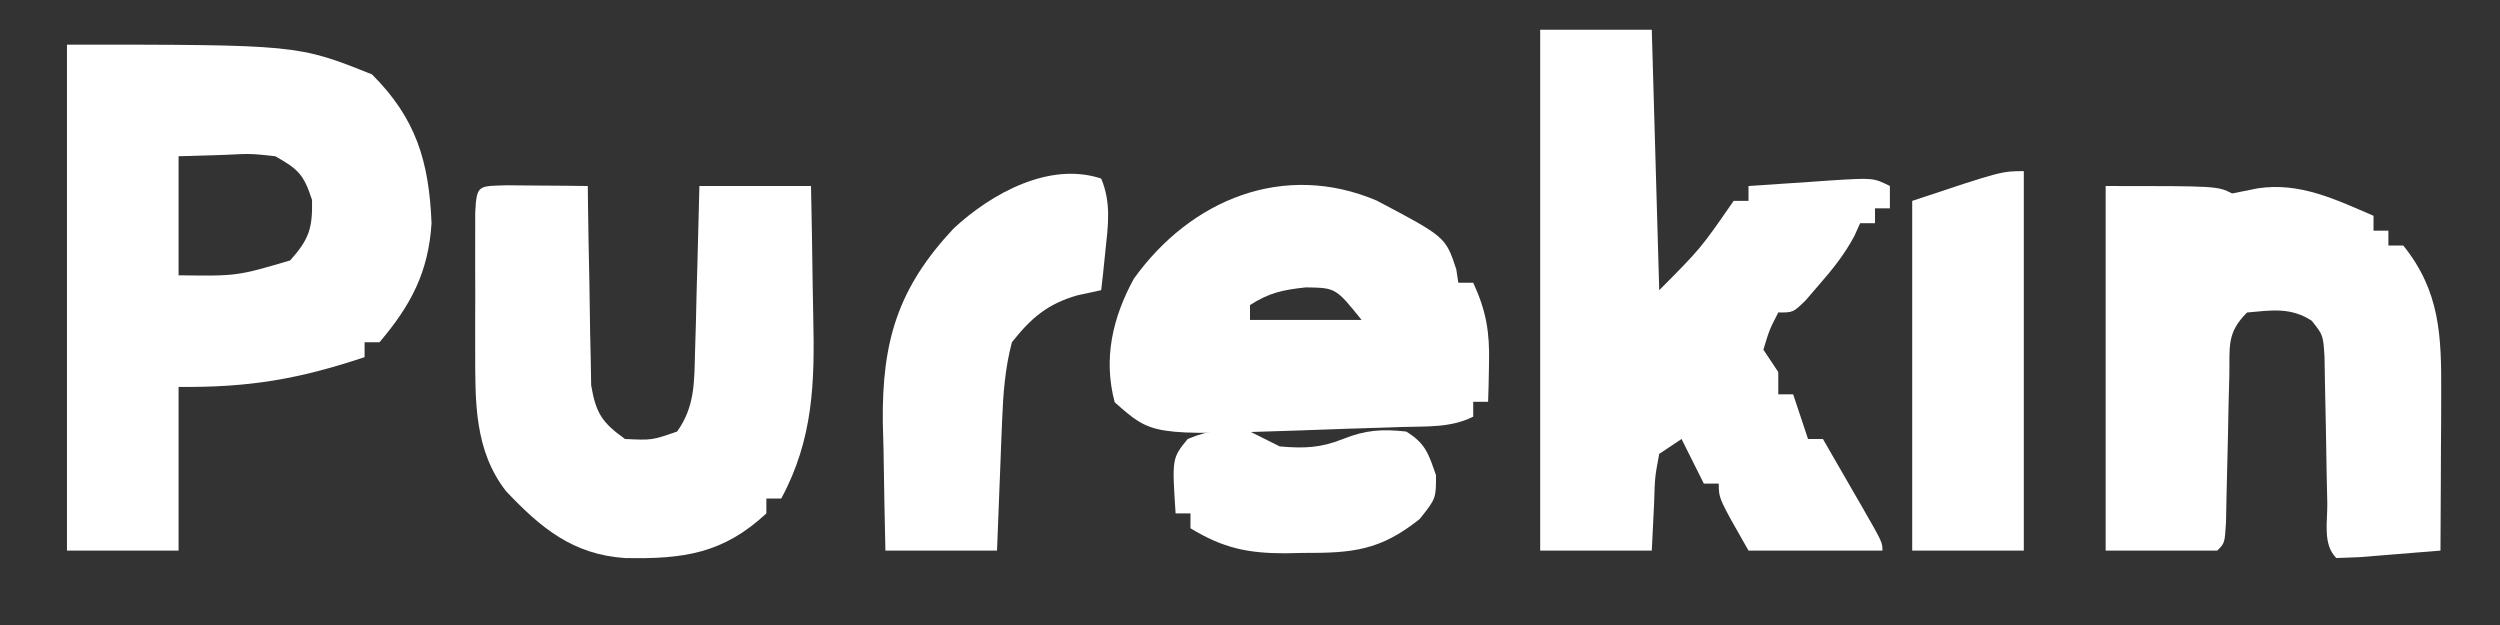<?xml version="1.0" encoding="UTF-8"?>
<svg version="1.1" xmlns="http://www.w3.org/2000/svg" width="336" height="84">
<rect width="100%" height="100%" fill="#333333" stroke="none"/>
<path d="M0 0 C31 0 31 0 41 4 C46.922 9.922 48.66 15.68 49 24 C48.583 30.575 46.233 35.026 42 40 C41.34 40 40.68 40 40 40 C40 40.66 40 41.32 40 42 C31.115 44.962 24.499 46.094 15 46 C15 53.26 15 60.52 15 68 C10.05 68 5.1 68 0 68 C0 45.56 0 23.12 0 0 Z M15 15 C15 20.28 15 25.56 15 31 C22.849 31.106 22.849 31.106 30 29 C32.546 26.135 33.014 24.708 32.938 20.875 C31.821 17.451 31.1 16.747 28 15 C24.723 14.638 24.723 14.638 21.25 14.812 C19.188 14.874 17.125 14.936 15 15 Z " fill="#FFFFFF" transform="translate(9,6)"/>
<path d="M0 0 C4.95 0 9.9 0 15 0 C15.33 11.55 15.66 23.1 16 35 C21.577 29.393 21.577 29.393 26 23 C26.66 23 27.32 23 28 23 C28 22.34 28 21.68 28 21 C30.791 20.806 33.583 20.619 36.375 20.438 C37.169 20.381 37.963 20.325 38.781 20.268 C44.773 19.887 44.773 19.887 47 21 C47 21.99 47 22.98 47 24 C46.34 24 45.68 24 45 24 C45 24.66 45 25.32 45 26 C44.34 26 43.68 26 43 26 C42.742 26.572 42.484 27.145 42.219 27.734 C40.886 30.211 39.349 32.134 37.5 34.25 C36.587 35.31 36.587 35.31 35.656 36.391 C34 38 34 38 32 38 C30.802 40.329 30.802 40.329 30 43 C30.66 43.99 31.32 44.98 32 46 C32 46.99 32 47.98 32 49 C32.66 49 33.32 49 34 49 C34.66 50.98 35.32 52.96 36 55 C36.66 55 37.32 55 38 55 C39.336 57.311 40.669 59.624 42 61.938 C42.382 62.597 42.763 63.256 43.156 63.936 C46 68.887 46 68.887 46 70 C40.06 70 34.12 70 28 70 C24 63 24 63 24 61 C23.34 61 22.68 61 22 61 C21.01 59.02 20.02 57.04 19 55 C18.01 55.66 17.02 56.32 16 57 C15.414 60.116 15.414 60.116 15.312 63.625 C15.209 65.729 15.106 67.832 15 70 C10.05 70 5.1 70 0 70 C0 46.9 0 23.8 0 0 Z " fill="#FFFFFF" transform="translate(207,4)"/>
<path d="M0 0 C15 0 15 0 17 1 C18.702 0.66 18.702 0.66 20.438 0.312 C26.109 -0.544 30.866 1.801 36 4 C36 4.66 36 5.32 36 6 C36.66 6 37.32 6 38 6 C38 6.66 38 7.32 38 8 C38.66 8 39.32 8 40 8 C44.959 14.161 45.133 20.143 45.098 27.809 C45.094 29.049 45.091 30.29 45.088 31.568 C45.075 33.484 45.075 33.484 45.062 35.438 C45.058 36.741 45.053 38.045 45.049 39.389 C45.037 42.592 45.021 45.796 45 49 C42.688 49.194 40.375 49.38 38.062 49.562 C36.775 49.667 35.487 49.771 34.16 49.879 C32.596 49.939 32.596 49.939 31 50 C29.155 48.155 29.826 45.137 29.789 42.664 C29.761 41.372 29.732 40.081 29.703 38.75 C29.662 36.687 29.625 34.625 29.599 32.562 C29.571 30.575 29.524 28.588 29.477 26.602 C29.457 25.409 29.437 24.216 29.417 22.987 C29.233 20.034 29.233 20.034 27.693 18.107 C24.87 16.261 22.258 16.704 19 17 C16.211 19.789 16.703 21.601 16.621 25.504 C16.587 26.801 16.553 28.099 16.518 29.436 C16.49 30.811 16.464 32.187 16.438 33.562 C16.38 36.252 16.314 38.94 16.246 41.629 C16.222 42.826 16.198 44.023 16.174 45.256 C16 48 16 48 15 49 C10.05 49 5.1 49 0 49 C0 32.83 0 16.66 0 0 Z " fill="#FFFFFF" transform="translate(283,25)"/>
<path d="M0 0 C1.932 0.017 1.932 0.017 3.902 0.035 C5.193 0.044 6.483 0.053 7.812 0.062 C8.812 0.074 9.811 0.086 10.84 0.098 C10.854 1.429 10.854 1.429 10.868 2.788 C10.912 6.091 10.974 9.393 11.047 12.695 C11.076 14.123 11.097 15.551 11.111 16.979 C11.132 19.035 11.179 21.089 11.23 23.145 C11.251 24.38 11.272 25.616 11.294 26.89 C11.933 30.647 12.764 31.898 15.84 34.098 C19.472 34.269 19.472 34.269 22.84 33.098 C25.253 29.755 25.148 26.384 25.254 22.363 C25.293 21.068 25.331 19.772 25.371 18.438 C25.403 17.074 25.434 15.711 25.465 14.348 C25.503 12.969 25.542 11.59 25.582 10.211 C25.676 6.84 25.759 3.469 25.84 0.098 C30.79 0.098 35.74 0.098 40.84 0.098 C40.932 4.473 41.012 8.845 41.06 13.22 C41.08 14.704 41.107 16.188 41.142 17.671 C41.344 26.499 41.154 34.114 36.84 42.098 C36.18 42.098 35.52 42.098 34.84 42.098 C34.84 42.758 34.84 43.418 34.84 44.098 C29.023 49.518 23.663 50.254 15.84 50.098 C8.843 49.628 4.557 46.087 -0.16 41.098 C-4.432 35.586 -4.286 29.073 -4.293 22.324 C-4.294 21.088 -4.296 19.852 -4.297 18.578 C-4.293 17.306 -4.289 16.034 -4.285 14.723 C-4.289 13.427 -4.293 12.132 -4.297 10.797 C-4.296 9.568 -4.294 8.34 -4.293 7.074 C-4.292 5.951 -4.291 4.828 -4.29 3.67 C-4.099 -0.124 -3.877 0.12 0 0 Z " fill="#FFFFFF" transform="translate(68.16,24.902)"/>
<path d="M0 0 C9.281 4.896 9.281 4.896 10.715 9.242 C10.806 9.839 10.898 10.436 10.992 11.051 C11.652 11.051 12.312 11.051 12.992 11.051 C14.744 14.823 15.217 17.717 15.117 21.863 C15.099 22.839 15.081 23.815 15.062 24.82 C15.039 25.556 15.016 26.292 14.992 27.051 C14.332 27.051 13.672 27.051 12.992 27.051 C12.992 27.711 12.992 28.371 12.992 29.051 C9.965 30.565 6.785 30.332 3.457 30.438 C2.328 30.476 2.328 30.476 1.176 30.515 C-0.422 30.567 -2.02 30.616 -3.618 30.663 C-6.037 30.737 -8.455 30.828 -10.873 30.92 C-30.172 31.562 -30.172 31.562 -35.195 27.113 C-36.746 21.268 -35.496 15.777 -32.621 10.512 C-24.967 -0.158 -12.46 -5.279 0 0 Z M-17.008 14.051 C-17.008 14.711 -17.008 15.371 -17.008 16.051 C-12.058 16.051 -7.108 16.051 -2.008 16.051 C-5.485 11.736 -5.485 11.736 -9.508 11.676 C-12.621 12.009 -14.412 12.389 -17.008 14.051 Z " fill="#FFFFFF" transform="translate(185.008,26.949)"/>
<path d="M0 0 C1.366 3.255 0.932 6.302 0.562 9.75 C0.461 10.735 0.359 11.72 0.254 12.734 C0.17 13.482 0.086 14.23 0 15 C-1.052 15.227 -2.104 15.454 -3.188 15.688 C-7.195 16.842 -9.389 18.698 -12 22 C-12.924 25.501 -13.175 28.91 -13.316 32.52 C-13.358 33.541 -13.4 34.563 -13.443 35.615 C-13.502 37.198 -13.502 37.198 -13.562 38.812 C-13.606 39.887 -13.649 40.961 -13.693 42.068 C-13.799 44.712 -13.9 47.356 -14 50 C-18.95 50 -23.9 50 -29 50 C-29.108 45.52 -29.188 41.043 -29.25 36.562 C-29.284 35.302 -29.317 34.042 -29.352 32.744 C-29.465 21.837 -27.323 14.718 -19.852 6.723 C-14.767 1.992 -6.945 -2.315 0 0 Z " fill="#FFFFFF" transform="translate(148,24)"/>
<path d="M0 0 C0 16.83 0 33.66 0 51 C-4.95 51 -9.9 51 -15 51 C-15 35.49 -15 19.98 -15 4 C-3 0 -3 0 0 0 Z " fill="#FFFFFF" transform="translate(272,23)"/>
<path d="M0 0 C1.333 0.667 2.667 1.333 4 2 C7.251 2.277 9.46 2.216 12.5 1 C15.551 -0.22 17.741 -0.354 21 0 C23.604 1.617 23.987 2.963 25 5.875 C25 9 25 9 22.812 11.75 C17.497 16.002 13.783 16.339 7.125 16.312 C6.335 16.329 5.545 16.345 4.73 16.361 C-0.276 16.365 -3.614 15.672 -8 13 C-8 12.34 -8 11.68 -8 11 C-8.66 11 -9.32 11 -10 11 C-10.485 3.597 -10.485 3.597 -8.375 1 C-5.357 -0.271 -3.25 -0.339 0 0 Z " fill="#FFFFFF" transform="translate(168,58)"/>
</svg>
